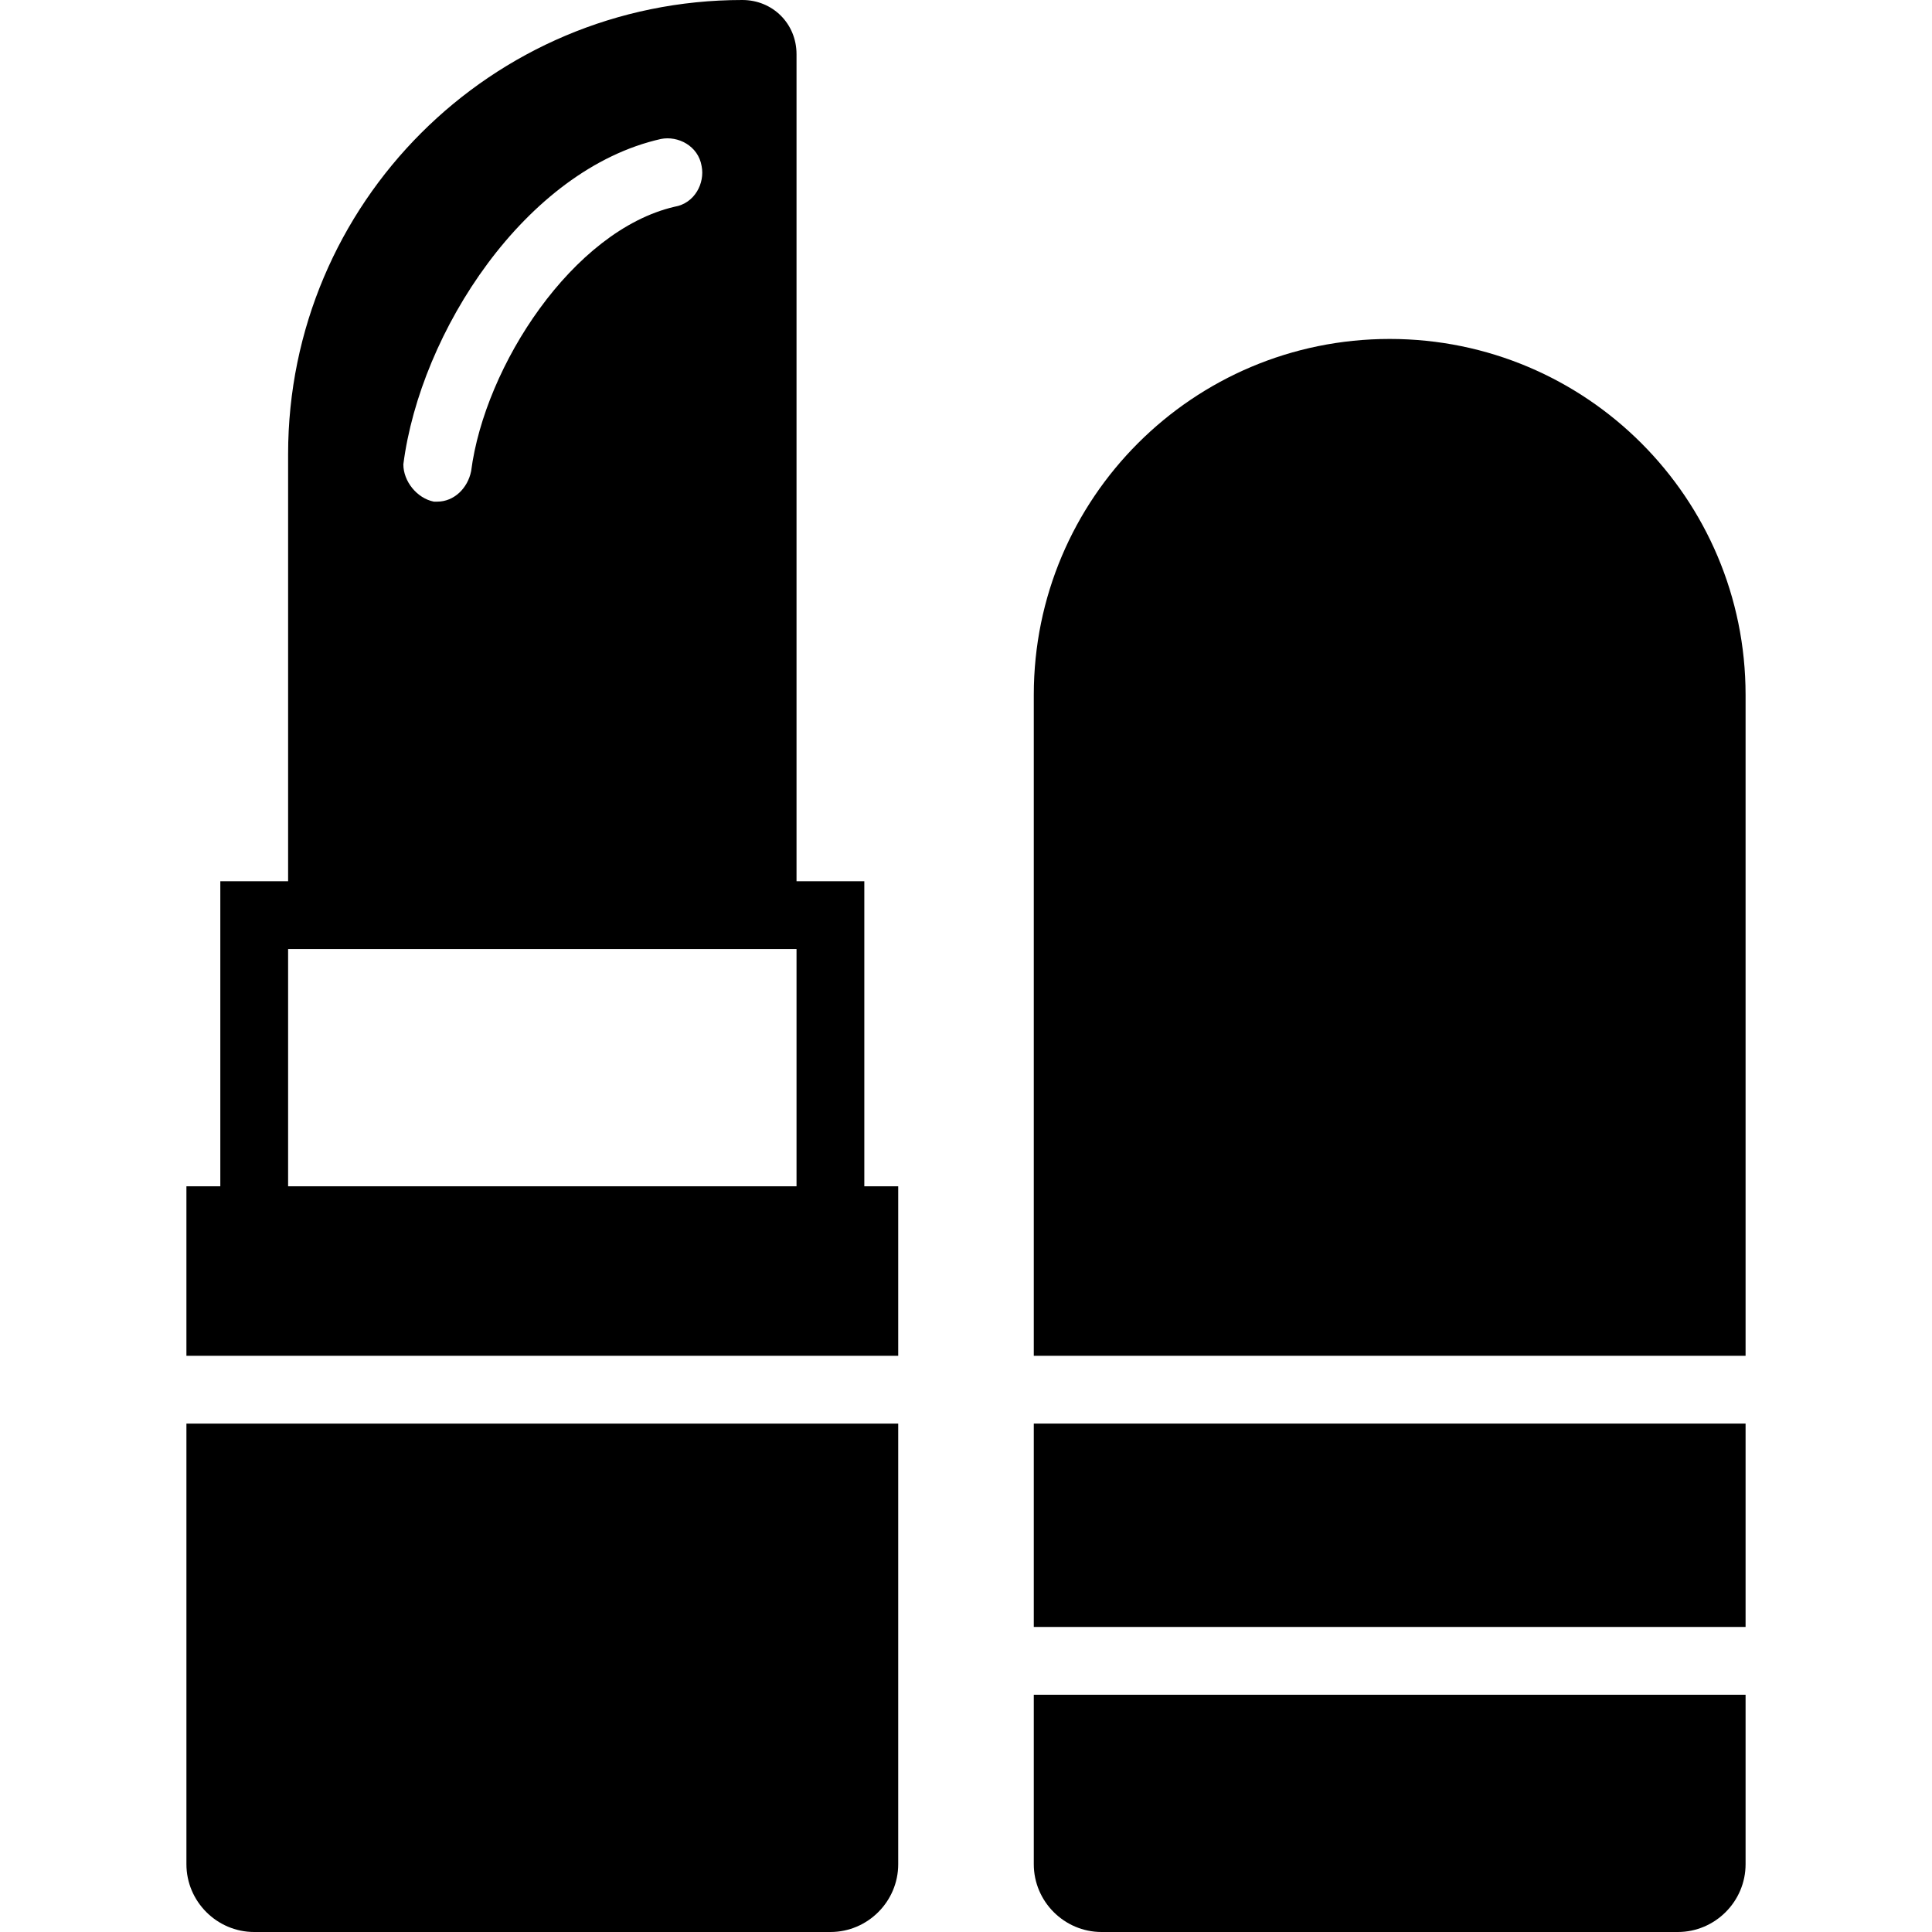 <?xml version="1.0" encoding="iso-8859-1"?>
<!-- Uploaded to: SVG Repo, www.svgrepo.com, Generator: SVG Repo Mixer Tools -->
<svg fill="#000000" version="1.1" id="Layer_1" xmlns="http://www.w3.org/2000/svg" xmlns:xlink="http://www.w3.org/1999/xlink" 
	 viewBox="0 0 512 512" xml:space="preserve">
<g>
	<g>
		<path d="M368.281,89.825c-52.098,0-94.316,42.218-94.316,94.316v175.158h188.632V184.14
			C462.596,132.042,420.379,89.825,368.281,89.825z"/>
	</g>
</g>
<g>
	<g>
		<rect x="273.965" y="377.263" width="188.632" height="53.895"/>
	</g>
</g>
<g>
	<g>
		<path d="M273.965,449.123v44.912c0,9.881,8.084,17.965,17.965,17.965h152.702c9.881,0,17.965-8.084,17.965-17.965v-44.912H273.965
			z"/>
	</g>
</g>
<g>
	<g>
		<path d="M229.053,314.386v-80.842h-17.965V14.372C211.088,6.288,204.8,0,196.716,0C130.246,0,76.351,53.895,76.351,120.365
			v113.179H58.386v80.842h-8.982v44.912h188.632v-44.912H229.053z M175.158,36.828c4.491-0.898,9.881,1.797,10.779,7.186
			c0.898,4.491-1.797,9.881-7.186,10.779c-26.947,6.288-50.302,42.218-53.895,70.063c-0.898,4.491-4.491,8.084-8.982,8.084h-0.898
			c-4.491-0.898-8.084-5.389-8.084-9.881C111.382,88.028,139.228,44.912,175.158,36.828z M211.088,314.386H76.351v-62.877h134.737
			V314.386z"/>
	</g>
</g>
<g>
	<g>
		<path d="M49.404,377.263v116.772c0,9.881,8.084,17.965,17.965,17.965H220.07c9.881,0,17.965-8.084,17.965-17.965V377.263H49.404z"
			/>
	</g>
</g>
</svg>